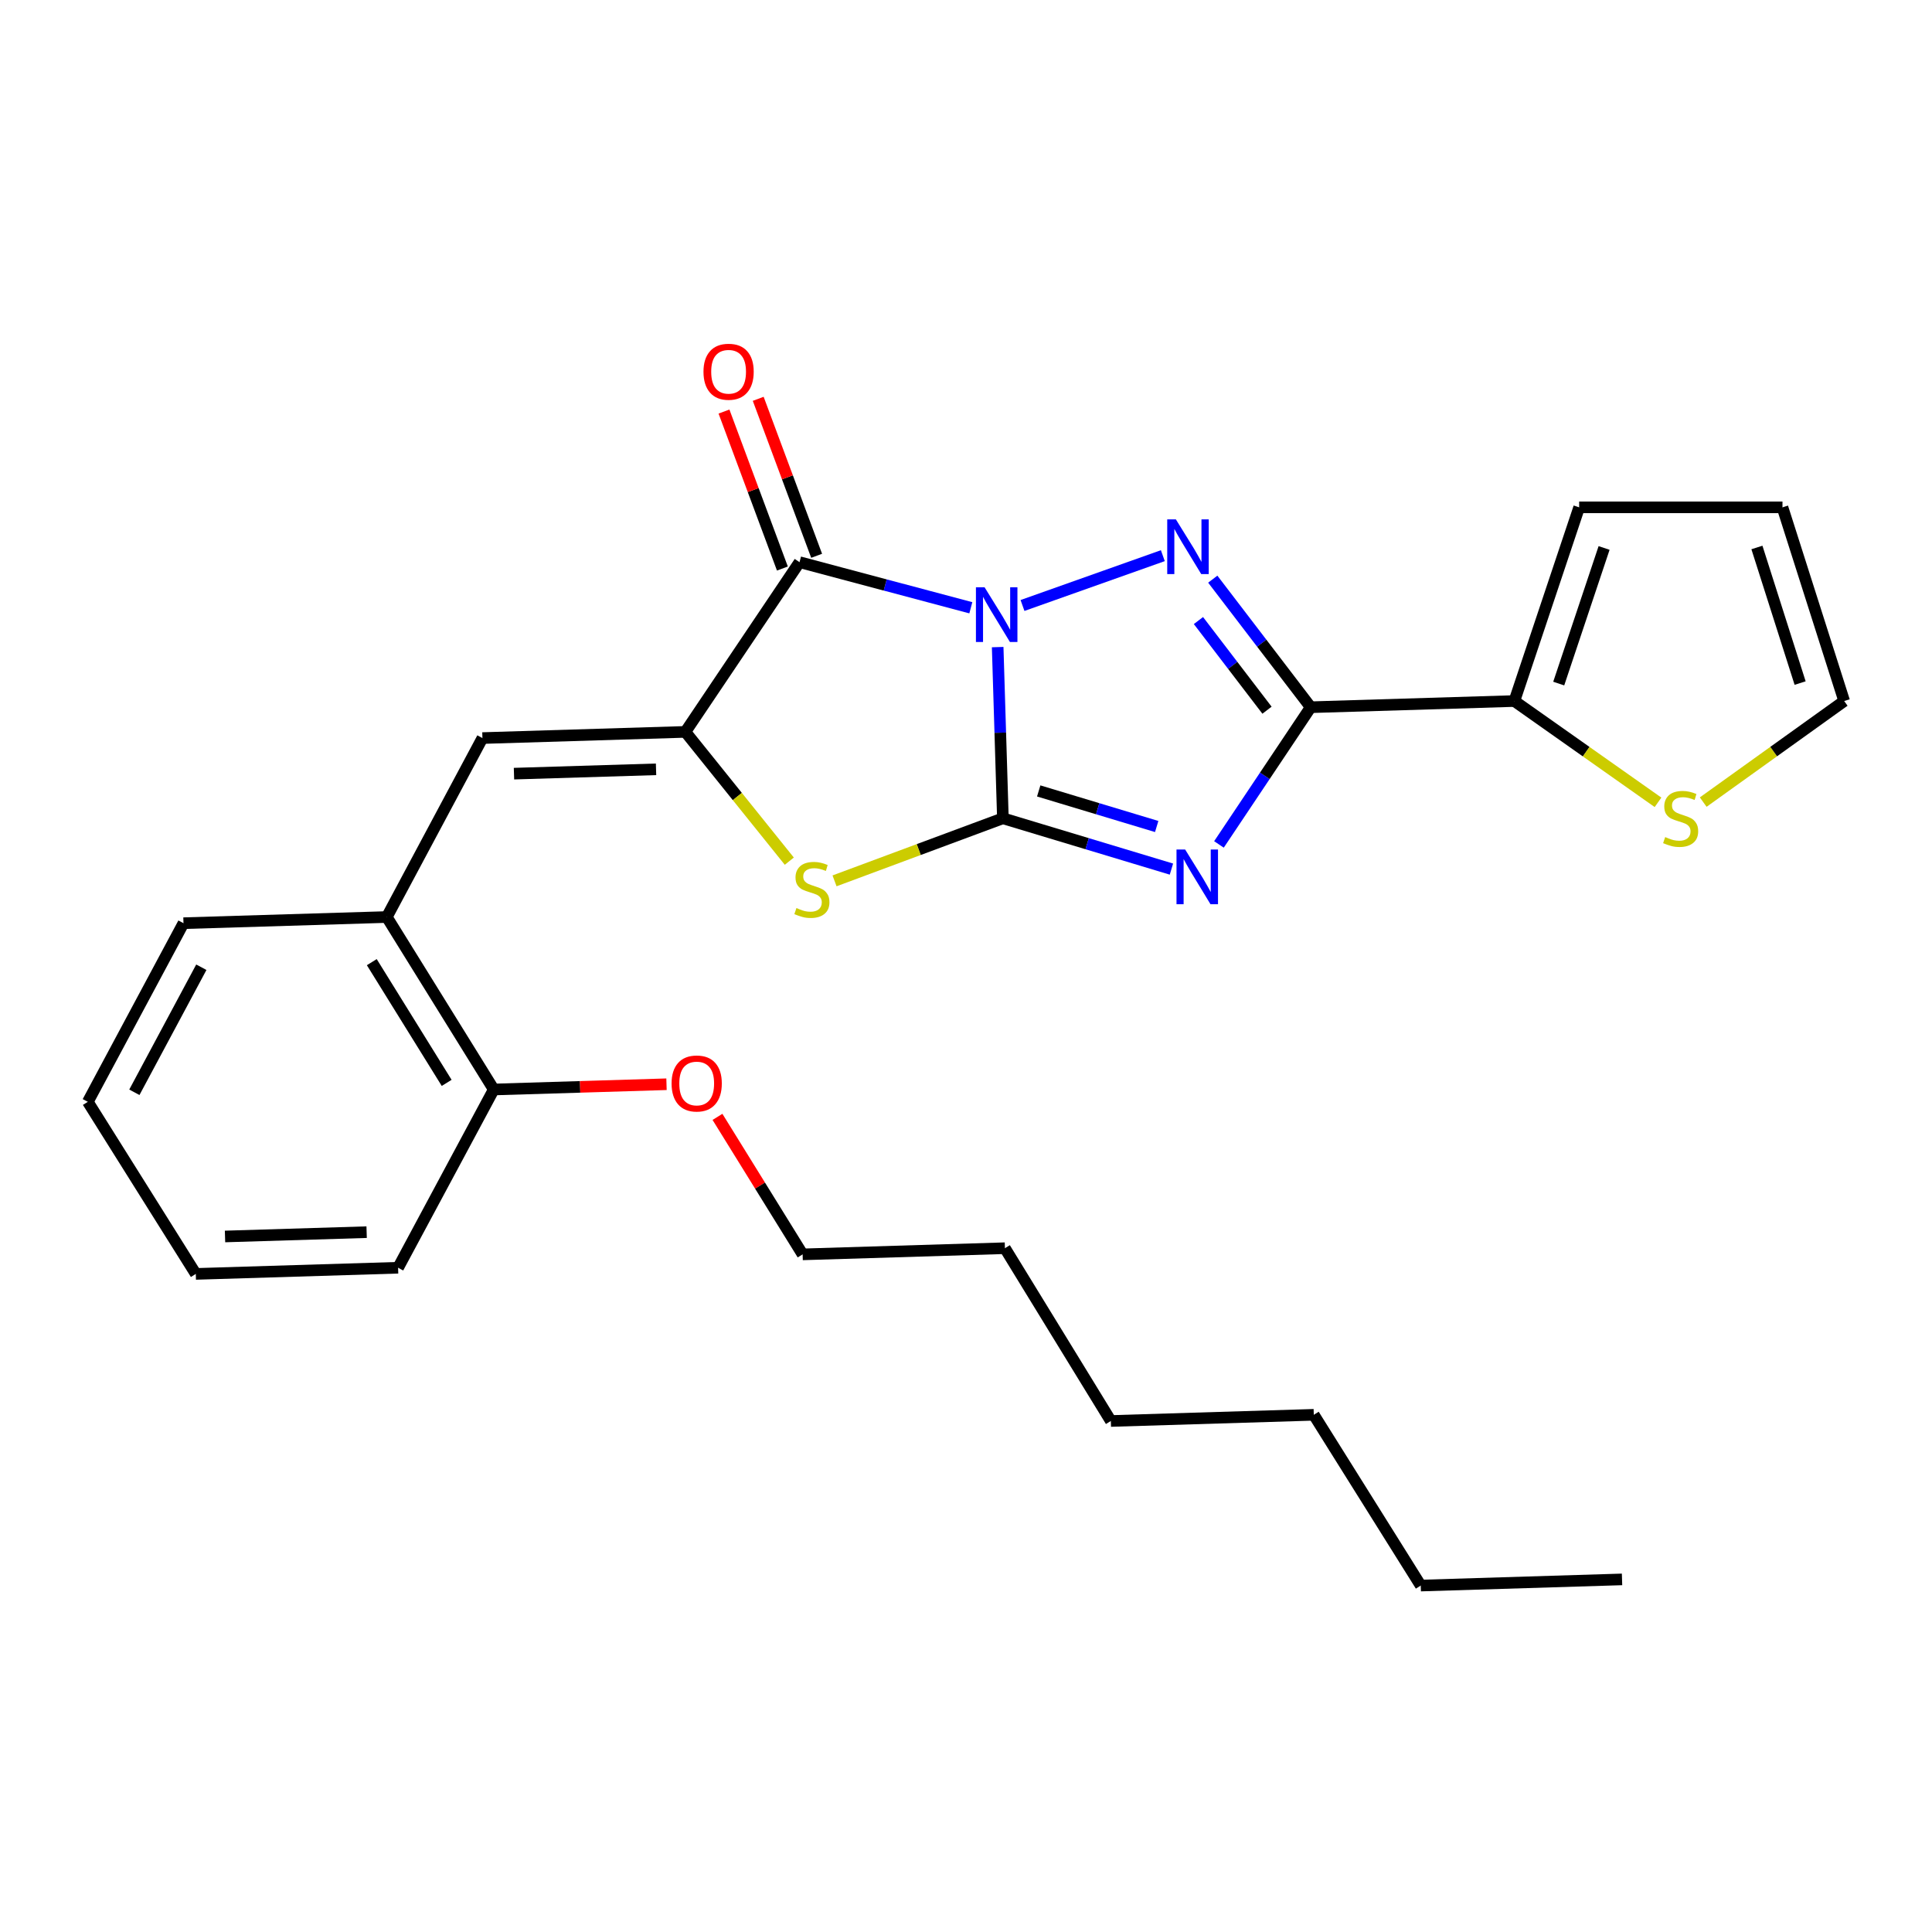 <?xml version='1.0' encoding='iso-8859-1'?>
<svg version='1.1' baseProfile='full'
              xmlns='http://www.w3.org/2000/svg'
                      xmlns:rdkit='http://www.rdkit.org/xml'
                      xmlns:xlink='http://www.w3.org/1999/xlink'
                  xml:space='preserve'
width='1000px' height='1000px' viewBox='0 0 1000 1000'>
<!-- END OF HEADER -->
<rect style='opacity:1.0;fill:#FFFFFF;stroke:none' width='1000' height='1000' x='0' y='0'> </rect>
<path class='bond-0' d='M 516.393,334.937 L 517.744,379.24' style='fill:none;fill-rule:evenodd;stroke:#0000FF;stroke-width:6px;stroke-linecap:butt;stroke-linejoin:miter;stroke-opacity:1' />
<path class='bond-0' d='M 517.744,379.24 L 519.095,423.543' style='fill:none;fill-rule:evenodd;stroke:#000000;stroke-width:6px;stroke-linecap:butt;stroke-linejoin:miter;stroke-opacity:1' />
<path class='bond-2' d='M 529.248,313.397 L 601.885,287.615' style='fill:none;fill-rule:evenodd;stroke:#0000FF;stroke-width:6px;stroke-linecap:butt;stroke-linejoin:miter;stroke-opacity:1' />
<path class='bond-4' d='M 502.501,314.58 L 458.166,302.779' style='fill:none;fill-rule:evenodd;stroke:#0000FF;stroke-width:6px;stroke-linecap:butt;stroke-linejoin:miter;stroke-opacity:1' />
<path class='bond-4' d='M 458.166,302.779 L 413.83,290.979' style='fill:none;fill-rule:evenodd;stroke:#000000;stroke-width:6px;stroke-linecap:butt;stroke-linejoin:miter;stroke-opacity:1' />
<path class='bond-1' d='M 519.095,423.543 L 562.713,436.694' style='fill:none;fill-rule:evenodd;stroke:#000000;stroke-width:6px;stroke-linecap:butt;stroke-linejoin:miter;stroke-opacity:1' />
<path class='bond-1' d='M 562.713,436.694 L 606.33,449.846' style='fill:none;fill-rule:evenodd;stroke:#0000FF;stroke-width:6px;stroke-linecap:butt;stroke-linejoin:miter;stroke-opacity:1' />
<path class='bond-1' d='M 537.638,409.387 L 568.171,418.593' style='fill:none;fill-rule:evenodd;stroke:#000000;stroke-width:6px;stroke-linecap:butt;stroke-linejoin:miter;stroke-opacity:1' />
<path class='bond-1' d='M 568.171,418.593 L 598.703,427.799' style='fill:none;fill-rule:evenodd;stroke:#0000FF;stroke-width:6px;stroke-linecap:butt;stroke-linejoin:miter;stroke-opacity:1' />
<path class='bond-6' d='M 519.095,423.543 L 475.524,439.736' style='fill:none;fill-rule:evenodd;stroke:#000000;stroke-width:6px;stroke-linecap:butt;stroke-linejoin:miter;stroke-opacity:1' />
<path class='bond-6' d='M 475.524,439.736 L 431.954,455.929' style='fill:none;fill-rule:evenodd;stroke:#CCCC00;stroke-width:6px;stroke-linecap:butt;stroke-linejoin:miter;stroke-opacity:1' />
<path class='bond-27' d='M 630.932,437.075 L 654.677,401.566' style='fill:none;fill-rule:evenodd;stroke:#0000FF;stroke-width:6px;stroke-linecap:butt;stroke-linejoin:miter;stroke-opacity:1' />
<path class='bond-27' d='M 654.677,401.566 L 678.421,366.058' style='fill:none;fill-rule:evenodd;stroke:#000000;stroke-width:6px;stroke-linecap:butt;stroke-linejoin:miter;stroke-opacity:1' />
<path class='bond-3' d='M 627.726,299.771 L 653.073,332.914' style='fill:none;fill-rule:evenodd;stroke:#0000FF;stroke-width:6px;stroke-linecap:butt;stroke-linejoin:miter;stroke-opacity:1' />
<path class='bond-3' d='M 653.073,332.914 L 678.421,366.058' style='fill:none;fill-rule:evenodd;stroke:#000000;stroke-width:6px;stroke-linecap:butt;stroke-linejoin:miter;stroke-opacity:1' />
<path class='bond-3' d='M 620.312,321.199 L 638.056,344.4' style='fill:none;fill-rule:evenodd;stroke:#0000FF;stroke-width:6px;stroke-linecap:butt;stroke-linejoin:miter;stroke-opacity:1' />
<path class='bond-3' d='M 638.056,344.4 L 655.799,367.6' style='fill:none;fill-rule:evenodd;stroke:#000000;stroke-width:6px;stroke-linecap:butt;stroke-linejoin:miter;stroke-opacity:1' />
<path class='bond-8' d='M 678.421,366.058 L 783.834,362.854' style='fill:none;fill-rule:evenodd;stroke:#000000;stroke-width:6px;stroke-linecap:butt;stroke-linejoin:miter;stroke-opacity:1' />
<path class='bond-5' d='M 413.83,290.979 L 354.748,378.819' style='fill:none;fill-rule:evenodd;stroke:#000000;stroke-width:6px;stroke-linecap:butt;stroke-linejoin:miter;stroke-opacity:1' />
<path class='bond-11' d='M 422.69,287.682 L 407.571,247.054' style='fill:none;fill-rule:evenodd;stroke:#000000;stroke-width:6px;stroke-linecap:butt;stroke-linejoin:miter;stroke-opacity:1' />
<path class='bond-11' d='M 407.571,247.054 L 392.452,206.426' style='fill:none;fill-rule:evenodd;stroke:#FF0000;stroke-width:6px;stroke-linecap:butt;stroke-linejoin:miter;stroke-opacity:1' />
<path class='bond-11' d='M 404.971,294.276 L 389.852,253.648' style='fill:none;fill-rule:evenodd;stroke:#000000;stroke-width:6px;stroke-linecap:butt;stroke-linejoin:miter;stroke-opacity:1' />
<path class='bond-11' d='M 389.852,253.648 L 374.733,213.019' style='fill:none;fill-rule:evenodd;stroke:#FF0000;stroke-width:6px;stroke-linecap:butt;stroke-linejoin:miter;stroke-opacity:1' />
<path class='bond-7' d='M 354.748,378.819 L 249.704,382.023' style='fill:none;fill-rule:evenodd;stroke:#000000;stroke-width:6px;stroke-linecap:butt;stroke-linejoin:miter;stroke-opacity:1' />
<path class='bond-7' d='M 339.568,398.197 L 266.037,400.44' style='fill:none;fill-rule:evenodd;stroke:#000000;stroke-width:6px;stroke-linecap:butt;stroke-linejoin:miter;stroke-opacity:1' />
<path class='bond-28' d='M 354.748,378.819 L 381.646,412.279' style='fill:none;fill-rule:evenodd;stroke:#000000;stroke-width:6px;stroke-linecap:butt;stroke-linejoin:miter;stroke-opacity:1' />
<path class='bond-28' d='M 381.646,412.279 L 408.544,445.738' style='fill:none;fill-rule:evenodd;stroke:#CCCC00;stroke-width:6px;stroke-linecap:butt;stroke-linejoin:miter;stroke-opacity:1' />
<path class='bond-10' d='M 249.704,382.023 L 200.201,474.652' style='fill:none;fill-rule:evenodd;stroke:#000000;stroke-width:6px;stroke-linecap:butt;stroke-linejoin:miter;stroke-opacity:1' />
<path class='bond-9' d='M 783.834,362.854 L 821.01,389.069' style='fill:none;fill-rule:evenodd;stroke:#000000;stroke-width:6px;stroke-linecap:butt;stroke-linejoin:miter;stroke-opacity:1' />
<path class='bond-9' d='M 821.01,389.069 L 858.186,415.283' style='fill:none;fill-rule:evenodd;stroke:#CCCC00;stroke-width:6px;stroke-linecap:butt;stroke-linejoin:miter;stroke-opacity:1' />
<path class='bond-12' d='M 783.834,362.854 L 817.371,262.599' style='fill:none;fill-rule:evenodd;stroke:#000000;stroke-width:6px;stroke-linecap:butt;stroke-linejoin:miter;stroke-opacity:1' />
<path class='bond-12' d='M 806.794,353.814 L 830.27,283.635' style='fill:none;fill-rule:evenodd;stroke:#000000;stroke-width:6px;stroke-linecap:butt;stroke-linejoin:miter;stroke-opacity:1' />
<path class='bond-13' d='M 881.582,415.166 L 918.064,389.01' style='fill:none;fill-rule:evenodd;stroke:#CCCC00;stroke-width:6px;stroke-linecap:butt;stroke-linejoin:miter;stroke-opacity:1' />
<path class='bond-13' d='M 918.064,389.01 L 954.545,362.854' style='fill:none;fill-rule:evenodd;stroke:#000000;stroke-width:6px;stroke-linecap:butt;stroke-linejoin:miter;stroke-opacity:1' />
<path class='bond-14' d='M 200.201,474.652 L 255.565,563.921' style='fill:none;fill-rule:evenodd;stroke:#000000;stroke-width:6px;stroke-linecap:butt;stroke-linejoin:miter;stroke-opacity:1' />
<path class='bond-14' d='M 192.439,498.007 L 231.193,560.495' style='fill:none;fill-rule:evenodd;stroke:#000000;stroke-width:6px;stroke-linecap:butt;stroke-linejoin:miter;stroke-opacity:1' />
<path class='bond-17' d='M 200.201,474.652 L 94.968,477.845' style='fill:none;fill-rule:evenodd;stroke:#000000;stroke-width:6px;stroke-linecap:butt;stroke-linejoin:miter;stroke-opacity:1' />
<path class='bond-15' d='M 817.371,262.599 L 922.605,262.599' style='fill:none;fill-rule:evenodd;stroke:#000000;stroke-width:6px;stroke-linecap:butt;stroke-linejoin:miter;stroke-opacity:1' />
<path class='bond-29' d='M 954.545,362.854 L 922.605,262.599' style='fill:none;fill-rule:evenodd;stroke:#000000;stroke-width:6px;stroke-linecap:butt;stroke-linejoin:miter;stroke-opacity:1' />
<path class='bond-29' d='M 931.74,353.555 L 909.382,283.376' style='fill:none;fill-rule:evenodd;stroke:#000000;stroke-width:6px;stroke-linecap:butt;stroke-linejoin:miter;stroke-opacity:1' />
<path class='bond-16' d='M 255.565,563.921 L 300.273,562.562' style='fill:none;fill-rule:evenodd;stroke:#000000;stroke-width:6px;stroke-linecap:butt;stroke-linejoin:miter;stroke-opacity:1' />
<path class='bond-16' d='M 300.273,562.562 L 344.982,561.203' style='fill:none;fill-rule:evenodd;stroke:#FF0000;stroke-width:6px;stroke-linecap:butt;stroke-linejoin:miter;stroke-opacity:1' />
<path class='bond-18' d='M 255.565,563.921 L 206.052,656.183' style='fill:none;fill-rule:evenodd;stroke:#000000;stroke-width:6px;stroke-linecap:butt;stroke-linejoin:miter;stroke-opacity:1' />
<path class='bond-19' d='M 371.362,578.091 L 393.4,613.676' style='fill:none;fill-rule:evenodd;stroke:#FF0000;stroke-width:6px;stroke-linecap:butt;stroke-linejoin:miter;stroke-opacity:1' />
<path class='bond-19' d='M 393.4,613.676 L 415.437,649.261' style='fill:none;fill-rule:evenodd;stroke:#000000;stroke-width:6px;stroke-linecap:butt;stroke-linejoin:miter;stroke-opacity:1' />
<path class='bond-24' d='M 94.968,477.845 L 45.455,570.307' style='fill:none;fill-rule:evenodd;stroke:#000000;stroke-width:6px;stroke-linecap:butt;stroke-linejoin:miter;stroke-opacity:1' />
<path class='bond-24' d='M 104.208,500.64 L 69.548,565.363' style='fill:none;fill-rule:evenodd;stroke:#000000;stroke-width:6px;stroke-linecap:butt;stroke-linejoin:miter;stroke-opacity:1' />
<path class='bond-30' d='M 206.052,656.183 L 101.343,659.376' style='fill:none;fill-rule:evenodd;stroke:#000000;stroke-width:6px;stroke-linecap:butt;stroke-linejoin:miter;stroke-opacity:1' />
<path class='bond-30' d='M 189.769,637.764 L 116.473,639.999' style='fill:none;fill-rule:evenodd;stroke:#000000;stroke-width:6px;stroke-linecap:butt;stroke-linejoin:miter;stroke-opacity:1' />
<path class='bond-20' d='M 415.437,649.261 L 520.146,646.068' style='fill:none;fill-rule:evenodd;stroke:#000000;stroke-width:6px;stroke-linecap:butt;stroke-linejoin:miter;stroke-opacity:1' />
<path class='bond-23' d='M 520.146,646.068 L 574.973,735.504' style='fill:none;fill-rule:evenodd;stroke:#000000;stroke-width:6px;stroke-linecap:butt;stroke-linejoin:miter;stroke-opacity:1' />
<path class='bond-21' d='M 735.381,820.687 L 680.018,732.301' style='fill:none;fill-rule:evenodd;stroke:#000000;stroke-width:6px;stroke-linecap:butt;stroke-linejoin:miter;stroke-opacity:1' />
<path class='bond-25' d='M 735.381,820.687 L 839.565,817.494' style='fill:none;fill-rule:evenodd;stroke:#000000;stroke-width:6px;stroke-linecap:butt;stroke-linejoin:miter;stroke-opacity:1' />
<path class='bond-22' d='M 680.018,732.301 L 574.973,735.504' style='fill:none;fill-rule:evenodd;stroke:#000000;stroke-width:6px;stroke-linecap:butt;stroke-linejoin:miter;stroke-opacity:1' />
<path class='bond-26' d='M 45.455,570.307 L 101.343,659.376' style='fill:none;fill-rule:evenodd;stroke:#000000;stroke-width:6px;stroke-linecap:butt;stroke-linejoin:miter;stroke-opacity:1' />
<path  class='atom-0' d='M 509.621 303.981
L 518.901 318.981
Q 519.821 320.461, 521.301 323.141
Q 522.781 325.821, 522.861 325.981
L 522.861 303.981
L 526.621 303.981
L 526.621 332.301
L 522.741 332.301
L 512.781 315.901
Q 511.621 313.981, 510.381 311.781
Q 509.181 309.581, 508.821 308.901
L 508.821 332.301
L 505.141 332.301
L 505.141 303.981
L 509.621 303.981
' fill='#0000FF'/>
<path  class='atom-2' d='M 613.437 439.717
L 622.717 454.717
Q 623.637 456.197, 625.117 458.877
Q 626.597 461.557, 626.677 461.717
L 626.677 439.717
L 630.437 439.717
L 630.437 468.037
L 626.557 468.037
L 616.597 451.637
Q 615.437 449.717, 614.197 447.517
Q 612.997 445.317, 612.637 444.637
L 612.637 468.037
L 608.957 468.037
L 608.957 439.717
L 613.437 439.717
' fill='#0000FF'/>
<path  class='atom-3' d='M 608.637 268.837
L 617.917 283.837
Q 618.837 285.317, 620.317 287.997
Q 621.797 290.677, 621.877 290.837
L 621.877 268.837
L 625.637 268.837
L 625.637 297.157
L 621.757 297.157
L 611.797 280.757
Q 610.637 278.837, 609.397 276.637
Q 608.197 274.437, 607.837 273.757
L 607.837 297.157
L 604.157 297.157
L 604.157 268.837
L 608.637 268.837
' fill='#0000FF'/>
<path  class='atom-7' d='M 412.237 470.004
Q 412.557 470.124, 413.877 470.684
Q 415.197 471.244, 416.637 471.604
Q 418.117 471.924, 419.557 471.924
Q 422.237 471.924, 423.797 470.644
Q 425.357 469.324, 425.357 467.044
Q 425.357 465.484, 424.557 464.524
Q 423.797 463.564, 422.597 463.044
Q 421.397 462.524, 419.397 461.924
Q 416.877 461.164, 415.357 460.444
Q 413.877 459.724, 412.797 458.204
Q 411.757 456.684, 411.757 454.124
Q 411.757 450.564, 414.157 448.364
Q 416.597 446.164, 421.397 446.164
Q 424.677 446.164, 428.397 447.724
L 427.477 450.804
Q 424.077 449.404, 421.517 449.404
Q 418.757 449.404, 417.237 450.564
Q 415.717 451.684, 415.757 453.644
Q 415.757 455.164, 416.517 456.084
Q 417.317 457.004, 418.437 457.524
Q 419.597 458.044, 421.517 458.644
Q 424.077 459.444, 425.597 460.244
Q 427.117 461.044, 428.197 462.684
Q 429.317 464.284, 429.317 467.044
Q 429.317 470.964, 426.677 473.084
Q 424.077 475.164, 419.717 475.164
Q 417.197 475.164, 415.277 474.604
Q 413.397 474.084, 411.157 473.164
L 412.237 470.004
' fill='#CCCC00'/>
<path  class='atom-10' d='M 861.898 433.263
Q 862.218 433.383, 863.538 433.943
Q 864.858 434.503, 866.298 434.863
Q 867.778 435.183, 869.218 435.183
Q 871.898 435.183, 873.458 433.903
Q 875.018 432.583, 875.018 430.303
Q 875.018 428.743, 874.218 427.783
Q 873.458 426.823, 872.258 426.303
Q 871.058 425.783, 869.058 425.183
Q 866.538 424.423, 865.018 423.703
Q 863.538 422.983, 862.458 421.463
Q 861.418 419.943, 861.418 417.383
Q 861.418 413.823, 863.818 411.623
Q 866.258 409.423, 871.058 409.423
Q 874.338 409.423, 878.058 410.983
L 877.138 414.063
Q 873.738 412.663, 871.178 412.663
Q 868.418 412.663, 866.898 413.823
Q 865.378 414.943, 865.418 416.903
Q 865.418 418.423, 866.178 419.343
Q 866.978 420.263, 868.098 420.783
Q 869.258 421.303, 871.178 421.903
Q 873.738 422.703, 875.258 423.503
Q 876.778 424.303, 877.858 425.943
Q 878.978 427.543, 878.978 430.303
Q 878.978 434.223, 876.338 436.343
Q 873.738 438.423, 869.378 438.423
Q 866.858 438.423, 864.938 437.863
Q 863.058 437.343, 860.818 436.423
L 861.898 433.263
' fill='#CCCC00'/>
<path  class='atom-12' d='M 364.121 192.411
Q 364.121 185.611, 367.481 181.811
Q 370.841 178.011, 377.121 178.011
Q 383.401 178.011, 386.761 181.811
Q 390.121 185.611, 390.121 192.411
Q 390.121 199.291, 386.721 203.211
Q 383.321 207.091, 377.121 207.091
Q 370.881 207.091, 367.481 203.211
Q 364.121 199.331, 364.121 192.411
M 377.121 203.891
Q 381.441 203.891, 383.761 201.011
Q 386.121 198.091, 386.121 192.411
Q 386.121 186.851, 383.761 184.051
Q 381.441 181.211, 377.121 181.211
Q 372.801 181.211, 370.441 184.011
Q 368.121 186.811, 368.121 192.411
Q 368.121 198.131, 370.441 201.011
Q 372.801 203.891, 377.121 203.891
' fill='#FF0000'/>
<path  class='atom-17' d='M 347.609 560.808
Q 347.609 554.008, 350.969 550.208
Q 354.329 546.408, 360.609 546.408
Q 366.889 546.408, 370.249 550.208
Q 373.609 554.008, 373.609 560.808
Q 373.609 567.688, 370.209 571.608
Q 366.809 575.488, 360.609 575.488
Q 354.369 575.488, 350.969 571.608
Q 347.609 567.728, 347.609 560.808
M 360.609 572.288
Q 364.929 572.288, 367.249 569.408
Q 369.609 566.488, 369.609 560.808
Q 369.609 555.248, 367.249 552.448
Q 364.929 549.608, 360.609 549.608
Q 356.289 549.608, 353.929 552.408
Q 351.609 555.208, 351.609 560.808
Q 351.609 566.528, 353.929 569.408
Q 356.289 572.288, 360.609 572.288
' fill='#FF0000'/>
</svg>
